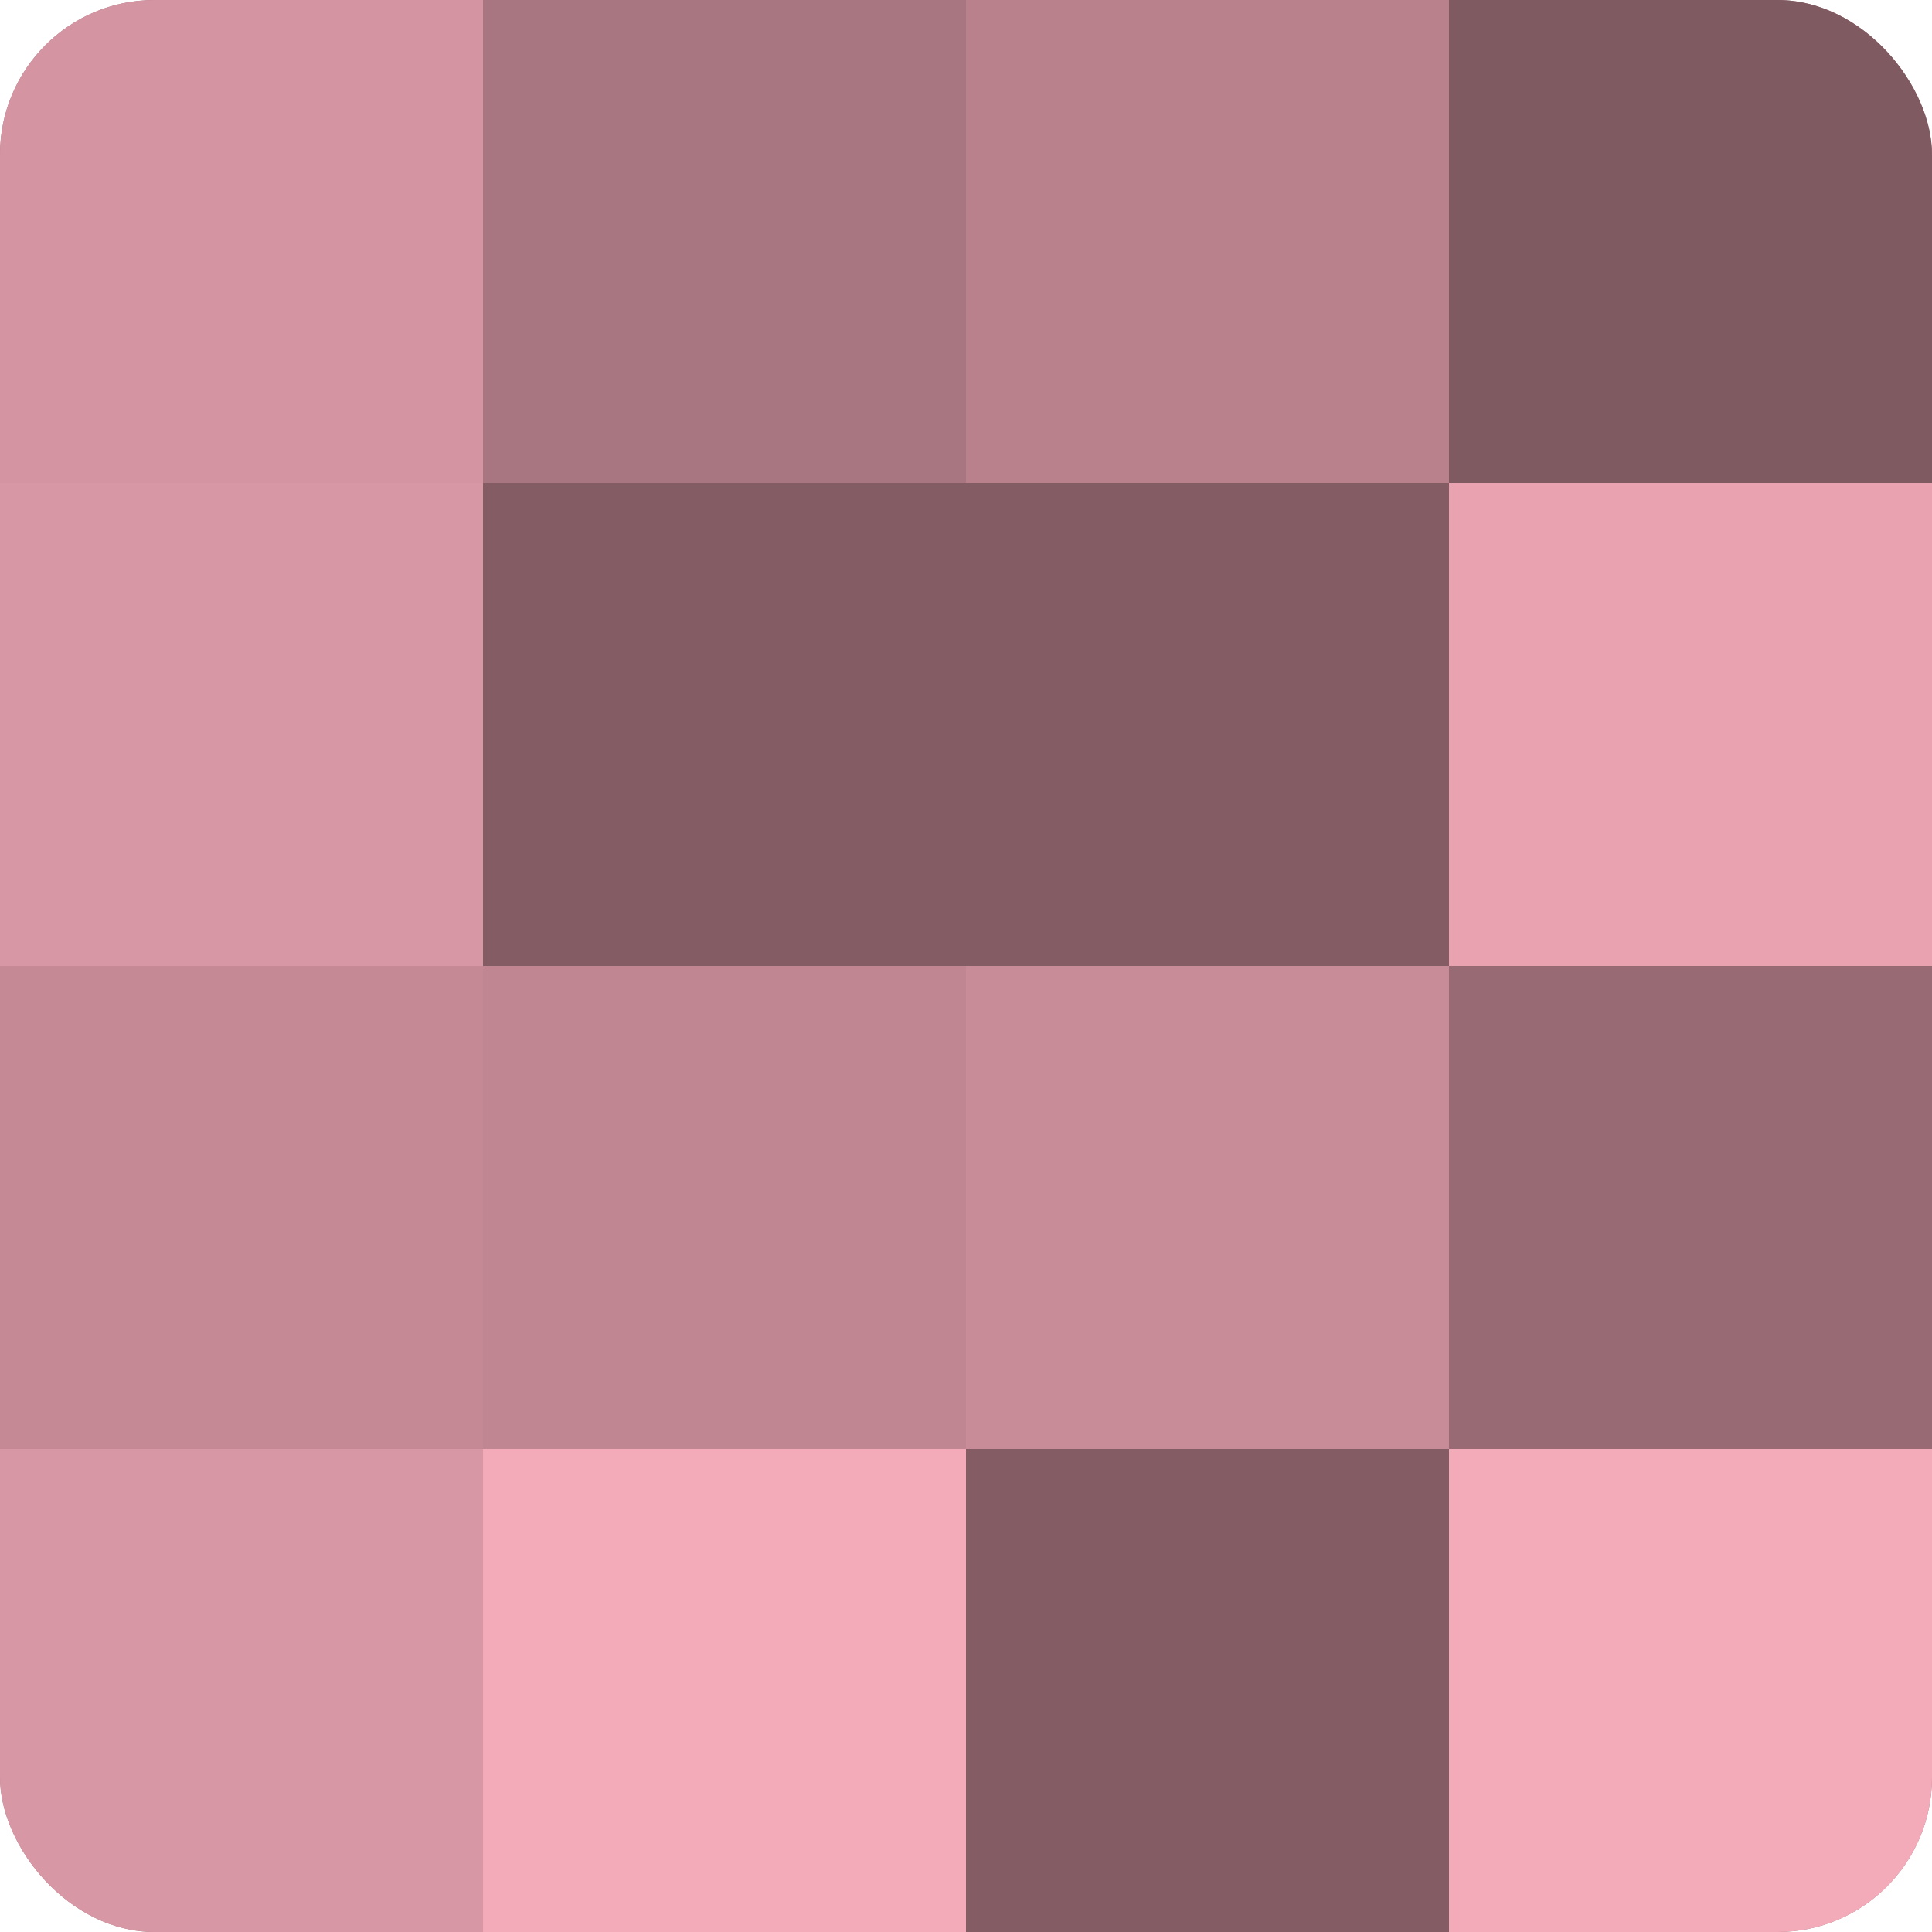 <?xml version="1.0" encoding="UTF-8"?>
<svg xmlns="http://www.w3.org/2000/svg" width="60" height="60" viewBox="0 0 100 100" preserveAspectRatio="xMidYMid meet"><defs><clipPath id="c" width="100" height="100"><rect width="100" height="100" rx="8" ry="8"/></clipPath></defs><g clip-path="url(#c)"><rect width="100" height="100" fill="#a0707a"/><rect width="25" height="25" fill="#d494a1"/><rect y="25" width="25" height="25" fill="#d897a4"/><rect y="50" width="25" height="25" fill="#c48995"/><rect y="75" width="25" height="25" fill="#d897a4"/><rect x="25" width="25" height="25" fill="#a87680"/><rect x="25" y="25" width="25" height="25" fill="#845d64"/><rect x="25" y="50" width="25" height="25" fill="#c08692"/><rect x="25" y="75" width="25" height="25" fill="#f4abb9"/><rect x="50" width="25" height="25" fill="#b8818c"/><rect x="50" y="25" width="25" height="25" fill="#845d64"/><rect x="50" y="50" width="25" height="25" fill="#c88c98"/><rect x="50" y="75" width="25" height="25" fill="#845d64"/><rect x="75" width="25" height="25" fill="#805a61"/><rect x="75" y="25" width="25" height="25" fill="#e8a2b0"/><rect x="75" y="50" width="25" height="25" fill="#986a74"/><rect x="75" y="75" width="25" height="25" fill="#f4abb9"/></g></svg>
